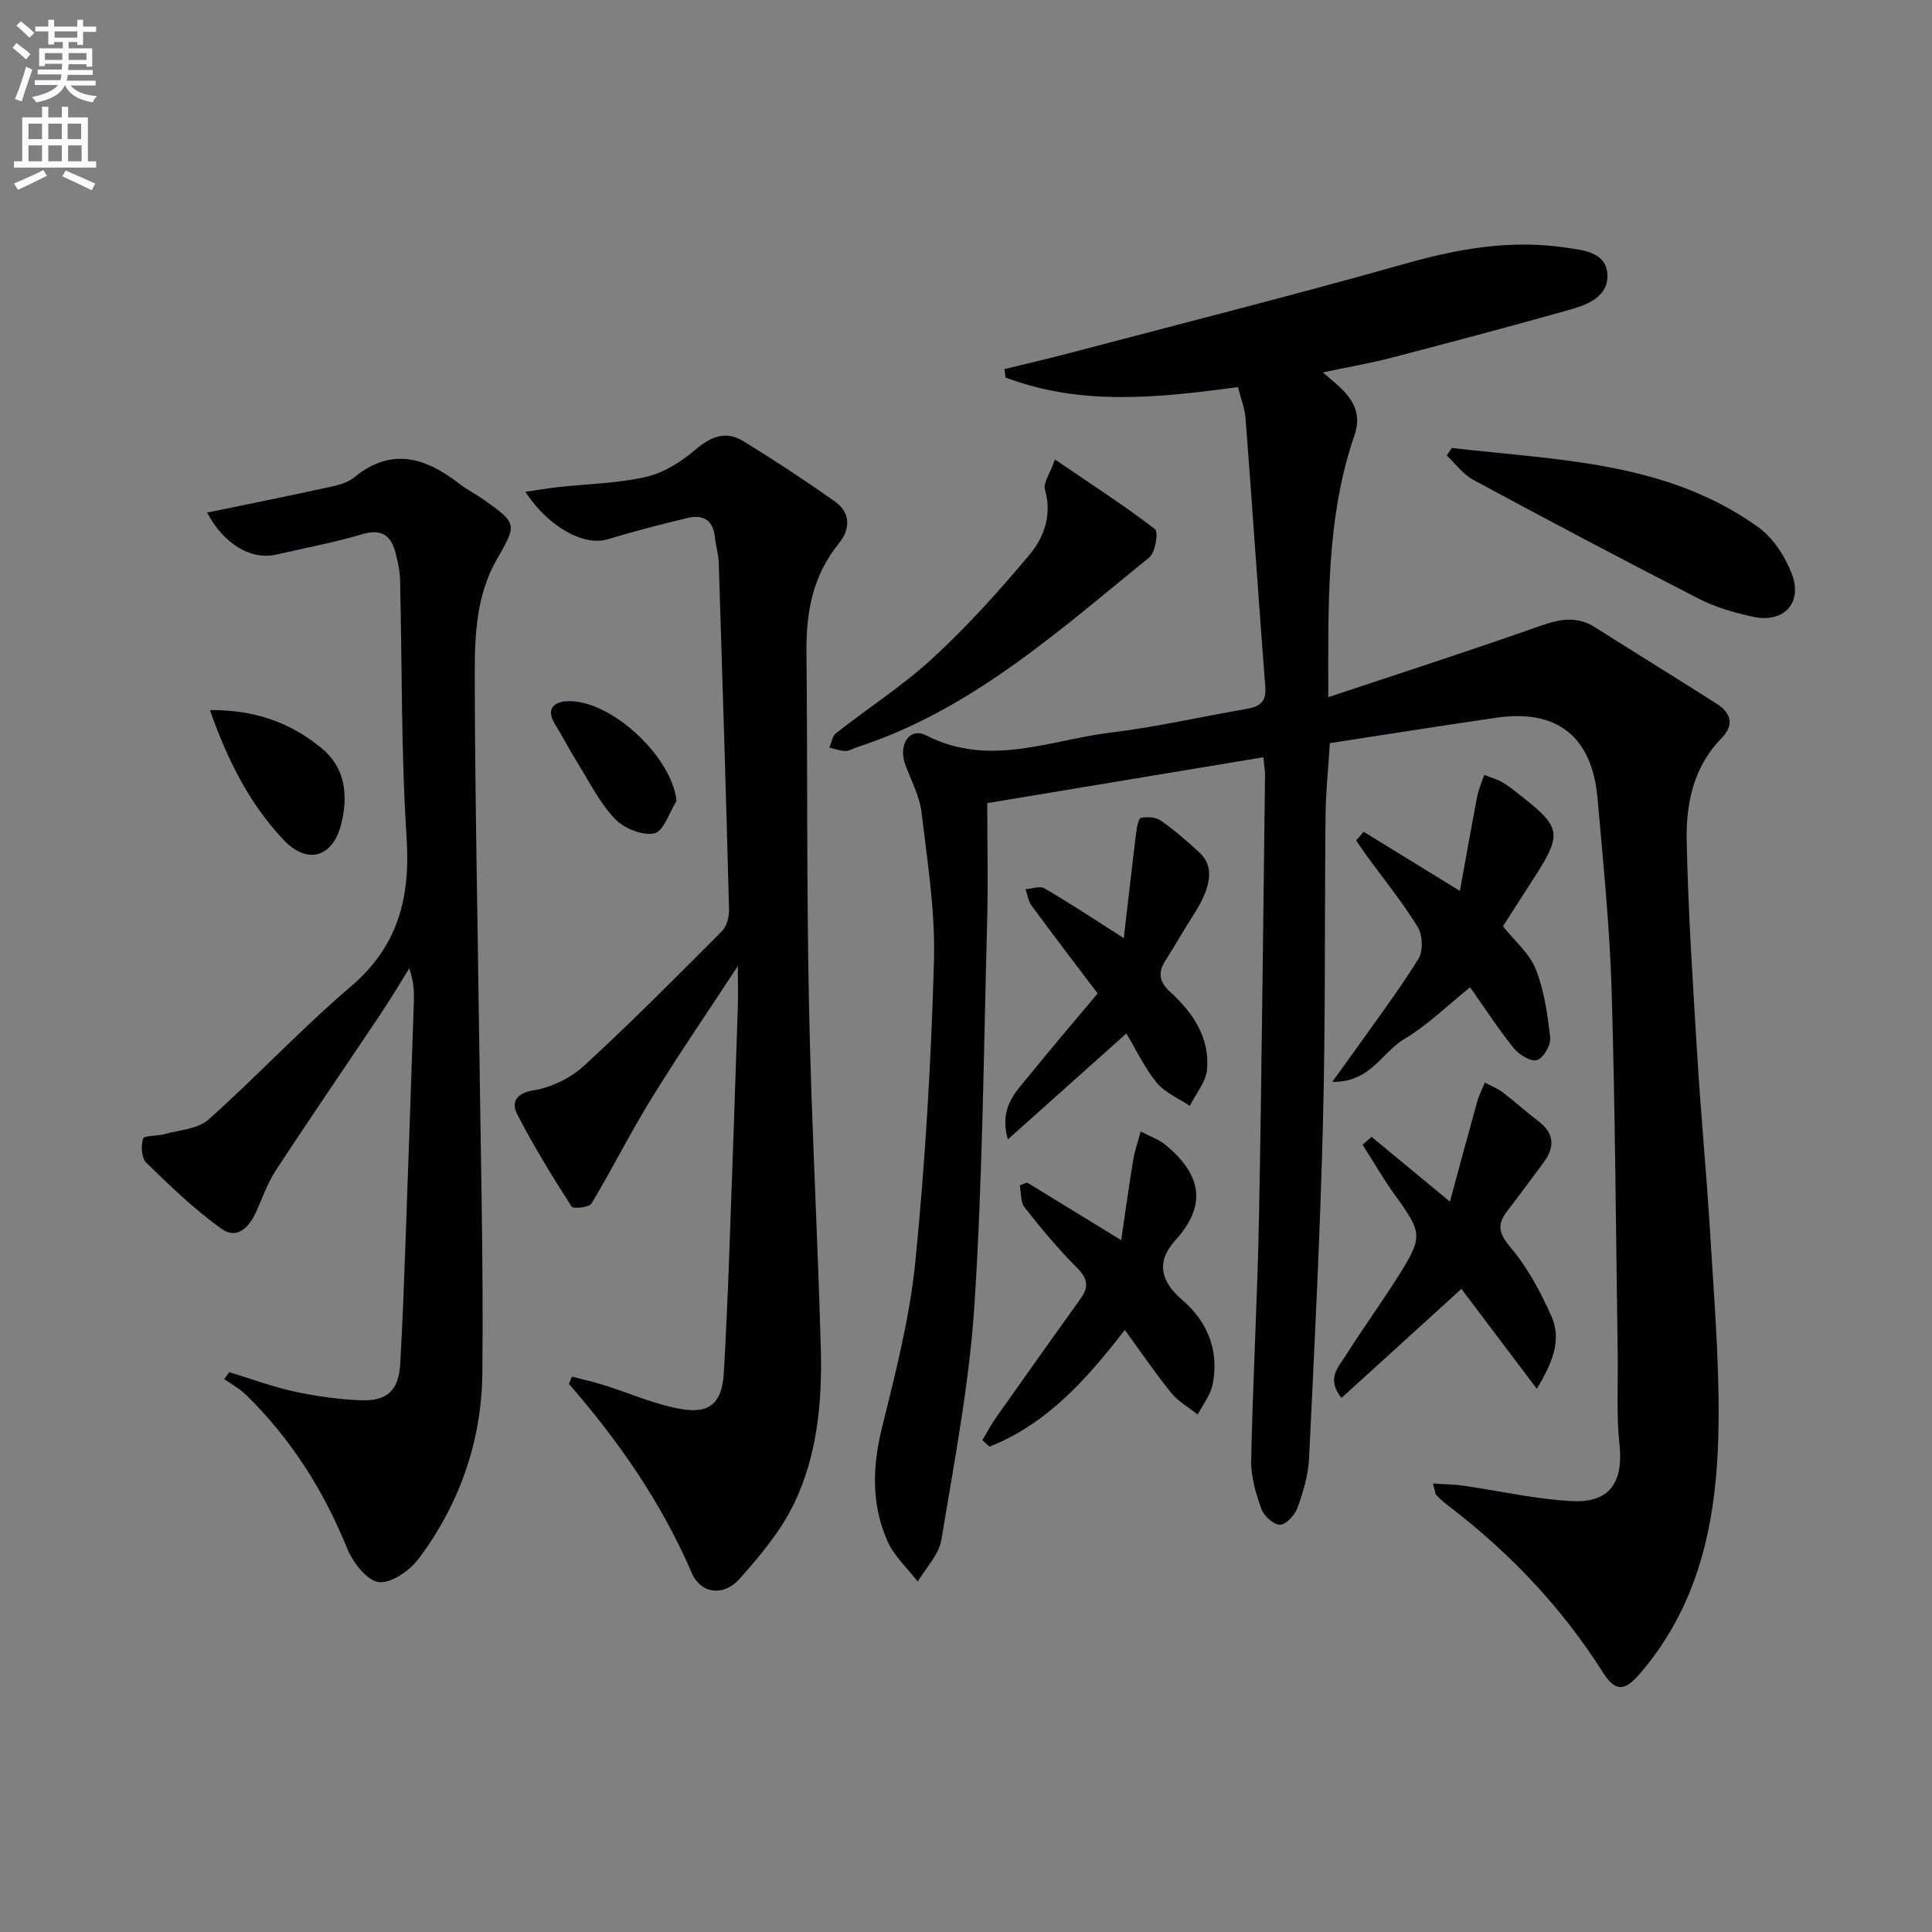<svg enable-background="new 0 0 400 400" viewBox="0 0 400 400" xmlns="http://www.w3.org/2000/svg"><rect x="0" y="0" width="400" height="400" fill="#808080" stroke="none"/><path d="m2.6 9.9.8-1c.9.7 1.9 1.4 2.9 2.3l-.9 1.1c-1.1-1-2-1.8-2.8-2.4zm.5 10.6c.9-2.1 1.6-4.3 2.3-6.7.4.2.8.4 1.3.6-.7 2.1-1.5 4.3-2.2 6.6zm.3-15.2.9-.9c1 .8 2 1.6 2.8 2.4l-1 1c-.9-.9-1.8-1.7-2.7-2.5zm12.6-1.2h1.2v1.4h2.7v1.1h-2.7v2.7h-1.2v-.6h-1.8v1.3h4.9v3.8h-1.2v-.5h-3.7c0 .4-.1.9-.1 1.2h5.1v1h-5.2c0 .5-.1.9-.2 1.2h6v1h-5.2c1.1 1.3 2.9 2 5.5 2.2-.4.4-.7.8-.9 1.3-2.9-.5-4.8-1.6-5.7-3.5h-.1c-.8 1.7-2.7 2.9-5.9 3.5-.2-.4-.6-.8-.9-1.1 2.8-.6 4.6-1.4 5.4-2.5h-4.8v-1h5.3c.1-.3.2-.7.2-1.2h-4.9v-1h5c0-.4 0-.8.1-1.2h-3.6v.5h-1.2v-3.7h4.9v-1.3h-1.8v.5h-1.2v-2.7h-2.7v-1h2.7v-1.4h1.2v1.4h4.8zm-6.7 8.3h3.6c0-.4 0-.9 0-1.4h-3.6zm1.9-4.6h4.8v-1.3h-4.7v1.3zm6.7 3.2h-3.7v1.4h3.7z" fill="#fbfafc"/><path d="m8.7 22.1h1.3v2.2h2.8v-2.2h1.3v2.2h4.1v9.1h1.7v1.3h-17v-1.3h1.7v-9.1h4.1zm.3 13.1.7 1.2c-1.8.9-3.8 1.9-6 2.9-.2-.4-.5-.8-.8-1.3 2.3-1 4.4-1.9 6.1-2.8zm-3.1-6.4h2.8v-3.2h-2.8zm0 4.6h2.8v-3.3h-2.8zm4.1-4.6h2.8v-3.2h-2.8zm0 4.6h2.8v-3.3h-2.8zm3.6 1.9c2.1.9 4.1 1.8 6.1 2.7l-.7 1.4c-2.2-1.1-4.2-2-6.1-2.9zm3.2-9.7h-2.8v3.2h2.8zm-2.7 7.8h2.8v-3.3h-2.8z" fill="#fbfafc"/><g fill="#010104"><path d="m275.01 144.34c15.32-5.11 29.65-9.72 43.84-14.74 4.03-1.42 7.58-2.14 11.36.26 8.41 5.33 16.9 10.54 25.29 15.9 2.93 1.87 3.57 4.38.95 7.05-5.81 5.91-7.39 13.5-7.24 21.16.3 15.12 1.32 30.23 2.24 45.33.72 11.78 1.86 23.53 2.57 35.31.79 13.11 1.9 26.25 1.8 39.37-.14 19.07-3.27 37.49-16.39 52.64-3.17 3.66-5.05 3.61-7.65-.49-8.48-13.37-19.2-24.65-31.75-34.25-.92-.7-1.81-1.47-2.61-2.3-.3-.31-.3-.91-.74-2.43 2.35.16 4.32.16 6.25.44 7.54 1.08 15.03 2.82 22.6 3.2 7.83.4 10.62-4.02 9.76-11.85-.67-6.1-.26-12.31-.36-18.47-.38-25.14-.51-50.29-1.26-75.42-.4-13.28-1.75-26.54-2.92-39.79-1.13-12.77-8.38-18.49-20.91-16.67-11.48 1.66-22.94 3.5-34.51 5.27-.33 5.37-.84 10.15-.89 14.93-.22 21.16.01 42.33-.53 63.49-.59 23.27-1.76 46.53-2.89 69.78-.17 3.42-1.22 6.87-2.39 10.12-.54 1.49-2.34 3.48-3.59 3.5-1.33.02-3.36-1.8-3.88-3.25-1.15-3.22-2.19-6.72-2.12-10.09.35-16.8 1.3-33.58 1.62-50.38.58-30.47.86-60.95 1.25-91.42.01-.97-.17-1.93-.35-3.76-18.89 3.14-37.47 6.23-57.16 9.5 0 8.36.19 16.64-.03 24.92-.71 26.29-.93 52.61-2.61 78.84-1.05 16.34-4.19 32.57-6.86 48.77-.51 3.07-3.2 5.78-4.89 8.65-2.13-2.77-4.88-5.26-6.26-8.37-3.34-7.53-3.16-15.32-1.17-23.39 2.81-11.4 5.78-22.9 6.94-34.53 2.05-20.67 3.26-41.45 3.85-62.21.29-10.22-1.36-20.52-2.57-30.73-.4-3.36-2.13-6.58-3.34-9.83-1.57-4.21.82-7.93 4.34-6.13 13.07 6.7 25.68.89 38.39-.63 9.21-1.11 18.3-3.22 27.46-4.79 2.7-.46 4.59-1.11 4.32-4.59-1.44-18.55-2.67-37.12-4.09-55.67-.16-2.09-1-4.13-1.59-6.45-16.41 2.23-32.5 3.95-48.11-1.99-.07-.58-.15-1.15-.22-1.73 4.55-1.12 9.12-2.17 13.66-3.37 23.25-6.13 46.56-12.03 69.69-18.56 10.9-3.07 21.74-4.91 32.96-3.21 3.45.52 8.21.87 8.52 5.44.31 4.54-3.92 6.31-7.64 7.36-12.3 3.47-24.64 6.75-37.01 9.97-4.49 1.17-9.07 1.95-14.25 3.05 1.63 1.43 2.87 2.41 3.98 3.52 2.65 2.64 3.91 5.57 2.57 9.46-5.85 17.01-5.45 34.65-5.43 54.26z"/><path d="m152.76 200c-6.51 9.94-12.47 18.64-17.99 27.61-4.34 7.04-8.04 14.48-12.31 21.57-.49.81-3.8 1.14-4.12.63-3.99-6.25-7.91-12.58-11.29-19.18-1.16-2.28-.35-4.29 3.41-4.89 3.69-.59 7.68-2.54 10.45-5.08 9.79-8.99 19.17-18.45 28.56-27.87.99-1 1.51-2.94 1.47-4.43-.62-23.94-1.36-47.88-2.13-71.82-.06-1.81-.63-3.59-.81-5.41-.36-3.52-2.55-4.62-5.59-3.9-5.6 1.31-11.17 2.8-16.69 4.44-4.8 1.42-12.11-2.46-16.96-9.85 2.52-.37 4.64-.73 6.76-.97 6.09-.67 12.31-.76 18.24-2.12 3.67-.84 7.3-3.13 10.21-5.62 3.2-2.73 6.3-3.98 9.85-1.81 6.46 3.94 12.79 8.12 18.98 12.48 3.35 2.36 3.29 5.78.87 8.74-5.38 6.59-6.78 14.18-6.7 22.4.24 24.48.02 48.97.53 73.44.48 23.6 1.79 47.17 2.44 70.77.3 11.03-.7 22.12-5.53 32.15-2.75 5.7-7.03 10.81-11.28 15.59-3.3 3.71-8.02 3.17-9.93-1.25-6.24-14.51-15.1-27.24-25.41-39.1.21-.5.41-1 .62-1.5 2.11.55 4.25 1.01 6.34 1.66 5.51 1.71 10.89 4.16 16.53 5.09 5.87.96 8.23-1.58 8.58-7.52.46-7.96.8-15.94 1.1-23.91.64-17.28 1.22-34.56 1.8-51.83.07-2.43 0-4.84 0-8.51z"/><path d="m42.88 106.13c8.33-1.73 16.87-3.44 25.37-5.3 1.77-.38 3.74-.89 5.08-1.99 7.75-6.37 14.81-4.07 21.78 1.32 1.57 1.22 3.38 2.12 5.01 3.27 6.96 4.93 6.95 5.09 2.79 12.29-4.25 7.36-4.63 15.63-4.62 23.71.04 24.8.58 49.59.9 74.39.3 23.46.91 46.93.68 70.38-.14 14.07-4.68 27.16-13.18 38.5-1.85 2.47-5.76 5.21-8.3 4.85-2.5-.35-5.36-4.12-6.53-7-4.89-12.06-11.68-22.75-20.99-31.82-1.29-1.26-2.95-2.14-4.45-3.2.35-.48.7-.96 1.05-1.44 4.47 1.36 8.88 3.01 13.43 4 4.5.98 9.14 1.64 13.74 1.82 5.61.22 7.91-2.08 8.23-7.64.46-8.13.77-16.27 1.06-24.4.61-16.78 1.18-33.56 1.75-50.34.07-2.15.01-4.3-.95-7.04-1.91 3.06-3.74 6.17-5.75 9.17-7.27 10.88-14.68 21.68-21.86 32.62-1.7 2.59-2.75 5.62-4.02 8.49-1.45 3.26-3.99 5.97-7.23 3.65-5.59-4-10.6-8.84-15.55-13.65-1.01-.98-1.19-3.53-.7-5.01.24-.72 2.93-.52 4.45-.95 3.09-.88 6.9-1.05 9.08-3 10.04-8.95 19.26-18.85 29.49-27.57 9.82-8.37 12.34-18.41 11.54-30.81-1.15-17.75-.92-35.59-1.35-53.39-.04-1.8-.44-3.62-.88-5.38-.9-3.62-2.73-5.29-6.89-4.07-5.86 1.73-11.89 2.86-17.86 4.23-5.38 1.22-10.98-2.35-14.32-8.69z"/><path d="m283.98 235.38c5.03 4.16 10.06 8.32 16.21 13.41 2.04-7.51 3.81-14.12 5.65-20.72.38-1.36 1.05-2.63 1.58-3.94 1.25.67 2.61 1.2 3.73 2.05 2.51 1.91 4.85 4.05 7.37 5.96 3.38 2.56 3.39 5.42 1.02 8.6-2.48 3.33-4.93 6.68-7.47 9.97-2.15 2.78-1.81 4.62.66 7.54 3.53 4.16 6.22 9.2 8.46 14.23 2.2 4.93.24 9.69-3.01 15.05-5.4-7.15-10.45-13.84-15.61-20.68-8.3 7.55-16.47 14.98-24.84 22.59-3.19-4.05-.6-6.43.84-8.71 3.63-5.77 7.66-11.28 11.27-17.06 4.77-7.65 4.54-8.54-.96-16.14-2.44-3.37-4.52-7-6.77-10.52.62-.54 1.25-1.09 1.87-1.63z"/><path d="m232.88 275.35c-8.1 10.49-16.29 19.54-28.02 24.16-.49-.45-.98-.89-1.47-1.34.93-1.55 1.76-3.16 2.8-4.64 5.83-8.27 11.7-16.51 17.59-24.74 1.77-2.47 1.32-4.2-.87-6.39-3.87-3.86-7.39-8.11-10.77-12.41-.87-1.11-.7-3.03-1-4.58.5-.19 1.01-.39 1.51-.58 6.06 3.71 12.12 7.42 19.48 11.93.87-5.91 1.61-11.3 2.5-16.67.33-1.97 1.02-3.88 1.54-5.82 1.75.93 3.71 1.59 5.2 2.82 7.06 5.86 8.83 12.17 1.97 19.7-3.91 4.3-3.24 8.37 1.48 12.4 5.18 4.42 7.66 10.51 6.24 17.47-.44 2.18-2.02 4.14-3.08 6.2-1.84-1.46-4.01-2.66-5.45-4.44-3.31-4.08-6.28-8.45-9.65-13.07z"/><path d="m282.33 172.21c6.21 3.81 12.42 7.63 19.92 12.24 1.3-7.11 2.4-13.36 3.6-19.59.29-1.51.95-2.95 1.44-4.42 1.29.51 2.67.88 3.86 1.58 1.42.84 2.7 1.94 4.01 2.96 7.99 6.25 8.23 7.73 2.67 16.42-2.23 3.49-4.47 6.97-6.66 10.37 2.47 3.12 5.51 5.64 6.78 8.86 1.76 4.47 2.48 9.42 3 14.24.17 1.51-1.43 4.22-2.74 4.61-1.28.38-3.71-1.12-4.8-2.47-3.22-3.99-6.02-8.32-9.04-12.6-4.6 3.69-8.79 7.82-13.69 10.75-4.57 2.73-7.01 9-14.84 8.82 1.84-2.55 3.05-4.2 4.24-5.87 4.59-6.48 9.38-12.84 13.58-19.56 1.01-1.61.89-4.96-.14-6.64-3.2-5.2-7.09-9.97-10.7-14.92-.71-.98-1.36-2-2.04-3 .53-.6 1.04-1.19 1.55-1.78z"/><path d="m232.67 194.23c.92-7.88 1.71-14.97 2.59-22.05.13-1.03.49-2.78.97-2.86 1.31-.22 3.06-.17 4.08.55 2.84 2 5.49 4.29 8.04 6.66 3.1 2.88 2.54 7.05-1.38 13.1-1.98 3.06-3.77 6.24-5.72 9.32-1.6 2.53-1.18 4.41 1.08 6.47 4.68 4.27 8.18 9.45 7.57 16.05-.24 2.59-2.33 5-3.57 7.49-2.31-1.56-5.12-2.72-6.83-4.79-2.48-3-4.17-6.66-6.3-10.2-8.33 7.45-16.14 14.43-24.53 21.93-1.88-6.59 1.62-9.78 4.36-13.16 4.59-5.67 9.33-11.21 14.22-17.06-4.71-6.24-9.24-12.15-13.66-18.16-.69-.94-.86-2.26-1.27-3.41 1.32-.1 2.96-.75 3.9-.2 5 2.89 9.82 6.1 16.45 10.32z"/><path d="m300.57 92.74c21.92 2.56 44.5 2.74 63.53 16.46 3.02 2.18 5.42 5.93 6.82 9.47 2.41 6.07-1.53 10.4-7.9 9.04-3.85-.82-7.78-1.95-11.26-3.73-15.67-8.02-31.22-16.27-46.72-24.62-2.13-1.15-3.69-3.34-5.51-5.05.34-.52.69-1.05 1.04-1.57z"/><path d="m218.41 95.13c7.87 5.36 14.49 9.63 20.72 14.42.74.57.08 4.83-1.18 5.85-18.8 15.26-36.9 31.65-60.62 39.34-.79.26-1.58.78-2.35.75-1.09-.03-2.17-.45-3.26-.7.44-1.02.6-2.39 1.37-3 6.66-5.22 13.86-9.84 20.06-15.56 7.16-6.61 13.74-13.91 20-21.39 3.05-3.64 4.72-8.29 3.18-13.53-.36-1.27.97-3.04 2.08-6.18z"/><path d="m43.46 147.02c9.44-.08 16.78 2.65 23.15 7.91 4.91 4.06 5.47 9.71 4.09 15.47-1.7 7.1-7.01 8.73-11.96 3.51-6.92-7.31-11.47-16.1-15.28-26.89z"/><path d="m140.07 165.82c-1.5 2.37-2.66 6.29-4.58 6.71-2.46.54-6.3-1.02-8.17-2.99-3.15-3.3-5.26-7.6-7.71-11.53-1.66-2.67-3.1-5.49-4.76-8.17-1.65-2.66-.54-4.34 2.06-4.62 8.9-.94 22.17 11.14 23.16 20.6z"/></g></svg>
